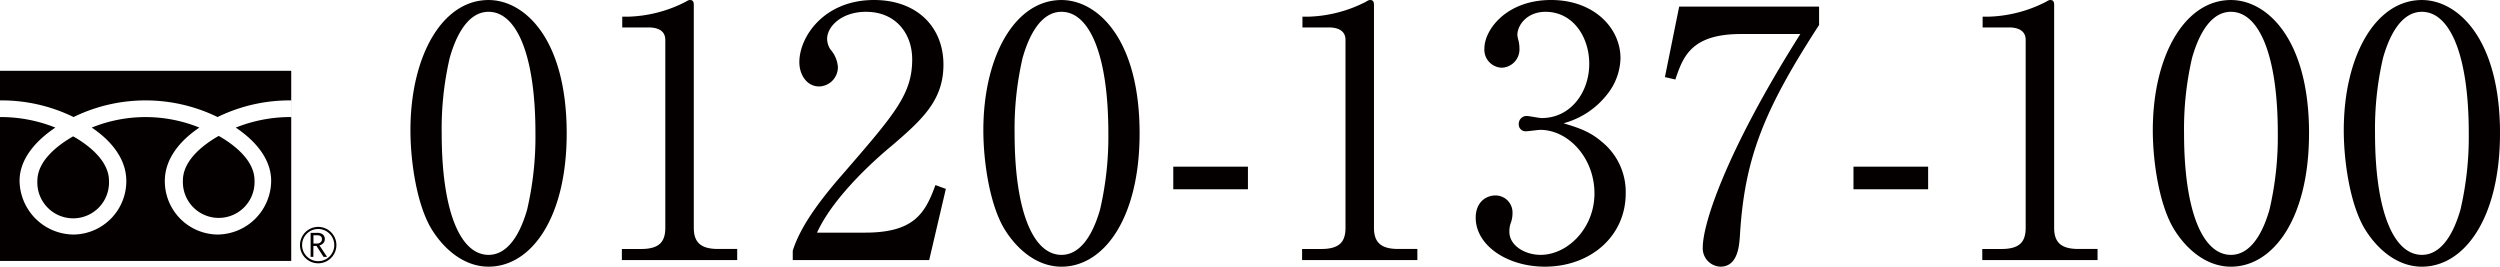 <svg xmlns="http://www.w3.org/2000/svg" width="403.205" height="43.008" viewBox="0 0 403.205 43.008">
  <g id="グループ_1746" data-name="グループ 1746" transform="translate(-3386 -2235.547)">
    <g id="グループ_236" data-name="グループ 236" transform="translate(2958.797 -1386)">
      <g id="グループ_234" data-name="グループ 234">
        <g id="グループ_233" data-name="グループ 233">
          <g id="グループ_232" data-name="グループ 232">
            <g id="グループ_231" data-name="グループ 231">
              <path id="パス_1863" data-name="パス 1863" d="M475.586,3661.075a2.936,2.936,0,1,0,2.934-2.934,2.938,2.938,0,0,0-2.934,2.934m.34,0a2.594,2.594,0,1,1,2.594,2.594A2.6,2.6,0,0,1,475.926,3661.076Z" fill="#040000"/>
            </g>
          </g>
        </g>
        <path id="パス_1864" data-name="パス 1864" d="M479.949,3662.975h-.564l-1.139-1.763h-.5v1.763H477.3V3659.1h1.1a1.314,1.314,0,0,1,.872.267.919.919,0,0,1,.321.747.951.951,0,0,1-.233.632,1.2,1.2,0,0,1-.644.375l1.24,1.857m-2.2-2.154h.569a.857.857,0,0,0,.582-.194.627.627,0,0,0,.222-.489c0-.433-.265-.648-.792-.648h-.581Z" fill="#040000"/>
      </g>
      <g id="グループ_235" data-name="グループ 235">
        <path id="パス_1865" data-name="パス 1865" d="M427.2,3632.97v30.657h46.973V3632.97Zm46.967,7.455a23.772,23.772,0,0,0-8.94,1.7c2.9,1.941,5.71,4.882,5.71,8.594a8.724,8.724,0,0,1-8.645,8.655,8.607,8.607,0,0,1-8.506-8.655c0-3.712,2.668-6.653,5.57-8.594a23.051,23.051,0,0,0-17.352,0c2.9,1.941,5.57,4.882,5.57,8.594a8.607,8.607,0,0,1-8.506,8.655,8.779,8.779,0,0,1-8.709-8.655c0-3.712,2.871-6.653,5.773-8.594a23.726,23.726,0,0,0-8.931-1.7v-2.684a26.435,26.435,0,0,1,11.867,2.683,26.469,26.469,0,0,1,23.224,0,26.469,26.469,0,0,1,11.875-2.683Z" fill="#040000"/>
        <path id="パス_1866" data-name="パス 1866" d="M444.78,3650.716a5.781,5.781,0,1,1-11.55,0c0-3.153,3.123-5.672,5.776-7.179C441.657,3645.044,444.78,3647.563,444.78,3650.716Zm23.472-.068a5.78,5.78,0,1,1-11.548,0c0-3.154,3.122-5.675,5.774-7.181C465.131,3644.973,468.252,3647.494,468.252,3650.648Z" fill="#040000"/>
      </g>
    </g>
    <path id="パス_4016" data-name="パス 4016" d="M26.6-20.44c0-15.288-6.832-21.5-12.6-21.5-7.5,0-12.6,9.072-12.6,21,0,5.208,1.064,12.1,3.416,15.96C6.888-1.624,10.136,1.064,14,1.064,20.832,1.064,26.6-6.72,26.6-20.44ZM14-40.04c4.48,0,7.56,6.832,7.56,19.6A51.853,51.853,0,0,1,20.216-8.12C19.6-5.992,17.864-.84,14-.84c-4.592,0-7.56-7.112-7.56-19.6A50.678,50.678,0,0,1,7.728-32.592C8.288-34.552,10.024-40.04,14-40.04ZM35.5,0H54.1V-1.792h-3.08c-2.744,0-3.92-1.008-3.92-3.416V-41.16c0-.448-.112-.784-.616-.784-.224,0-.392.112-.784.336a21.567,21.567,0,0,1-9.128,2.352H35.56v1.736h4.256c1.064,0,2.688.28,2.688,2.016v30.3c0,2.3-1.008,3.416-3.92,3.416H35.5ZM87.752-11.48l-1.68-.616C84.392-7.448,82.544-4.424,74.7-4.424H66.976c2.8-6.16,10.192-12.488,12.1-14.056,5.04-4.312,8.288-7.392,8.288-13.048,0-6.048-4.256-10.416-11.2-10.416-8.064,0-12.04,5.936-12.04,10.024,0,2.072,1.232,3.92,3.192,3.92a3.108,3.108,0,0,0,3.024-3.136,4.824,4.824,0,0,0-1.176-2.8,3.094,3.094,0,0,1-.56-1.736c0-2.016,2.352-4.368,6.272-4.368,4.76,0,7.448,3.472,7.448,7.672,0,5.6-2.8,8.792-11.032,18.312-4.48,5.1-7.112,9.016-8.232,12.544V0H85.064ZM119-20.44c0-15.288-6.832-21.5-12.6-21.5-7.5,0-12.6,9.072-12.6,21,0,5.208,1.064,12.1,3.416,15.96,2.072,3.36,5.32,6.048,9.184,6.048C113.232,1.064,119-6.72,119-20.44Zm-12.6-19.6c4.48,0,7.56,6.832,7.56,19.6a51.853,51.853,0,0,1-1.344,12.32C112-5.992,110.264-.84,106.4-.84c-4.592,0-7.56-7.112-7.56-19.6a50.678,50.678,0,0,1,1.288-12.152C100.688-34.552,102.424-40.04,106.4-40.04Zm30.072,24.976h-12.04v3.64h12.04ZM145.208,0H163.8V-1.792h-3.08c-2.744,0-3.92-1.008-3.92-3.416V-41.16c0-.448-.112-.784-.616-.784-.224,0-.392.112-.784.336a21.567,21.567,0,0,1-9.128,2.352h-1.008v1.736h4.256c1.064,0,2.688.28,2.688,2.016v30.3c0,2.3-1.008,3.416-3.92,3.416h-3.08Zm42.168-22.064a13.315,13.315,0,0,0,7.112-4.76,9.682,9.682,0,0,0,2.072-5.712c0-4.928-4.312-9.408-11.2-9.408-7.168,0-10.752,4.76-10.752,7.84a2.9,2.9,0,0,0,2.8,3.08,2.958,2.958,0,0,0,2.856-3.08,5.523,5.523,0,0,0-.168-1.344,4.464,4.464,0,0,1-.168-.84c0-1.624,1.568-3.752,4.536-3.752,4.424,0,7.056,4.032,7.056,8.4,0,4.536-2.968,8.736-7.672,8.736-.392,0-2.072-.336-2.408-.336a1.267,1.267,0,0,0-1.288,1.288,1.1,1.1,0,0,0,1.232,1.176c.336,0,1.9-.224,2.24-.224,4.48,0,8.736,4.48,8.736,10.248,0,5.656-4.368,9.912-8.68,9.912-2.632,0-5.04-1.568-5.04-3.7a3.985,3.985,0,0,1,.168-1.288,4.615,4.615,0,0,0,.336-1.792,2.742,2.742,0,0,0-2.744-2.8c-1.568,0-3.192,1.12-3.192,3.584,0,4.48,5.1,7.9,11.144,7.9,7.392,0,13.048-4.928,13.048-11.816a10.4,10.4,0,0,0-3.808-8.288C191.632-20.72,189.952-21.28,187.376-22.064ZM206.024-40.88l-2.3,11.368,1.68.392c1.232-3.584,2.464-7.336,10.584-7.336h9.576c-11.816,18.7-15.736,30.464-15.736,34.44a2.958,2.958,0,0,0,2.856,3.08c2.856,0,3.024-3.528,3.136-4.984.728-12.488,3.864-20.272,12.768-33.992V-40.88Zm40.152,25.816h-12.04v3.64h12.04ZM254.912,0H273.5V-1.792h-3.08c-2.744,0-3.92-1.008-3.92-3.416V-41.16c0-.448-.112-.784-.616-.784-.224,0-.392.112-.784.336a21.568,21.568,0,0,1-9.128,2.352h-1.008v1.736h4.256c1.064,0,2.688.28,2.688,2.016v30.3c0,2.3-1.008,3.416-3.92,3.416h-3.08Zm52.7-20.44c0-15.288-6.832-21.5-12.6-21.5-7.5,0-12.6,9.072-12.6,21,0,5.208,1.064,12.1,3.416,15.96,2.072,3.36,5.32,6.048,9.184,6.048C301.84,1.064,307.608-6.72,307.608-20.44Zm-12.6-19.6c4.48,0,7.56,6.832,7.56,19.6a51.853,51.853,0,0,1-1.344,12.32c-.616,2.128-2.352,7.28-6.216,7.28-4.592,0-7.56-7.112-7.56-19.6a50.678,50.678,0,0,1,1.288-12.152C289.3-34.552,291.032-40.04,295.008-40.04Zm43.4,19.6c0-15.288-6.832-21.5-12.6-21.5-7.5,0-12.6,9.072-12.6,21,0,5.208,1.064,12.1,3.416,15.96,2.072,3.36,5.32,6.048,9.184,6.048C332.64,1.064,338.408-6.72,338.408-20.44Zm-12.6-19.6c4.48,0,7.56,6.832,7.56,19.6a51.853,51.853,0,0,1-1.344,12.32c-.616,2.128-2.352,7.28-6.216,7.28-4.592,0-7.56-7.112-7.56-19.6a50.678,50.678,0,0,1,1.288-12.152C320.1-34.552,321.832-40.04,325.808-40.04Z" transform="translate(3450.797 2277.491)" fill="#040000"/>
  </g>
</svg>
